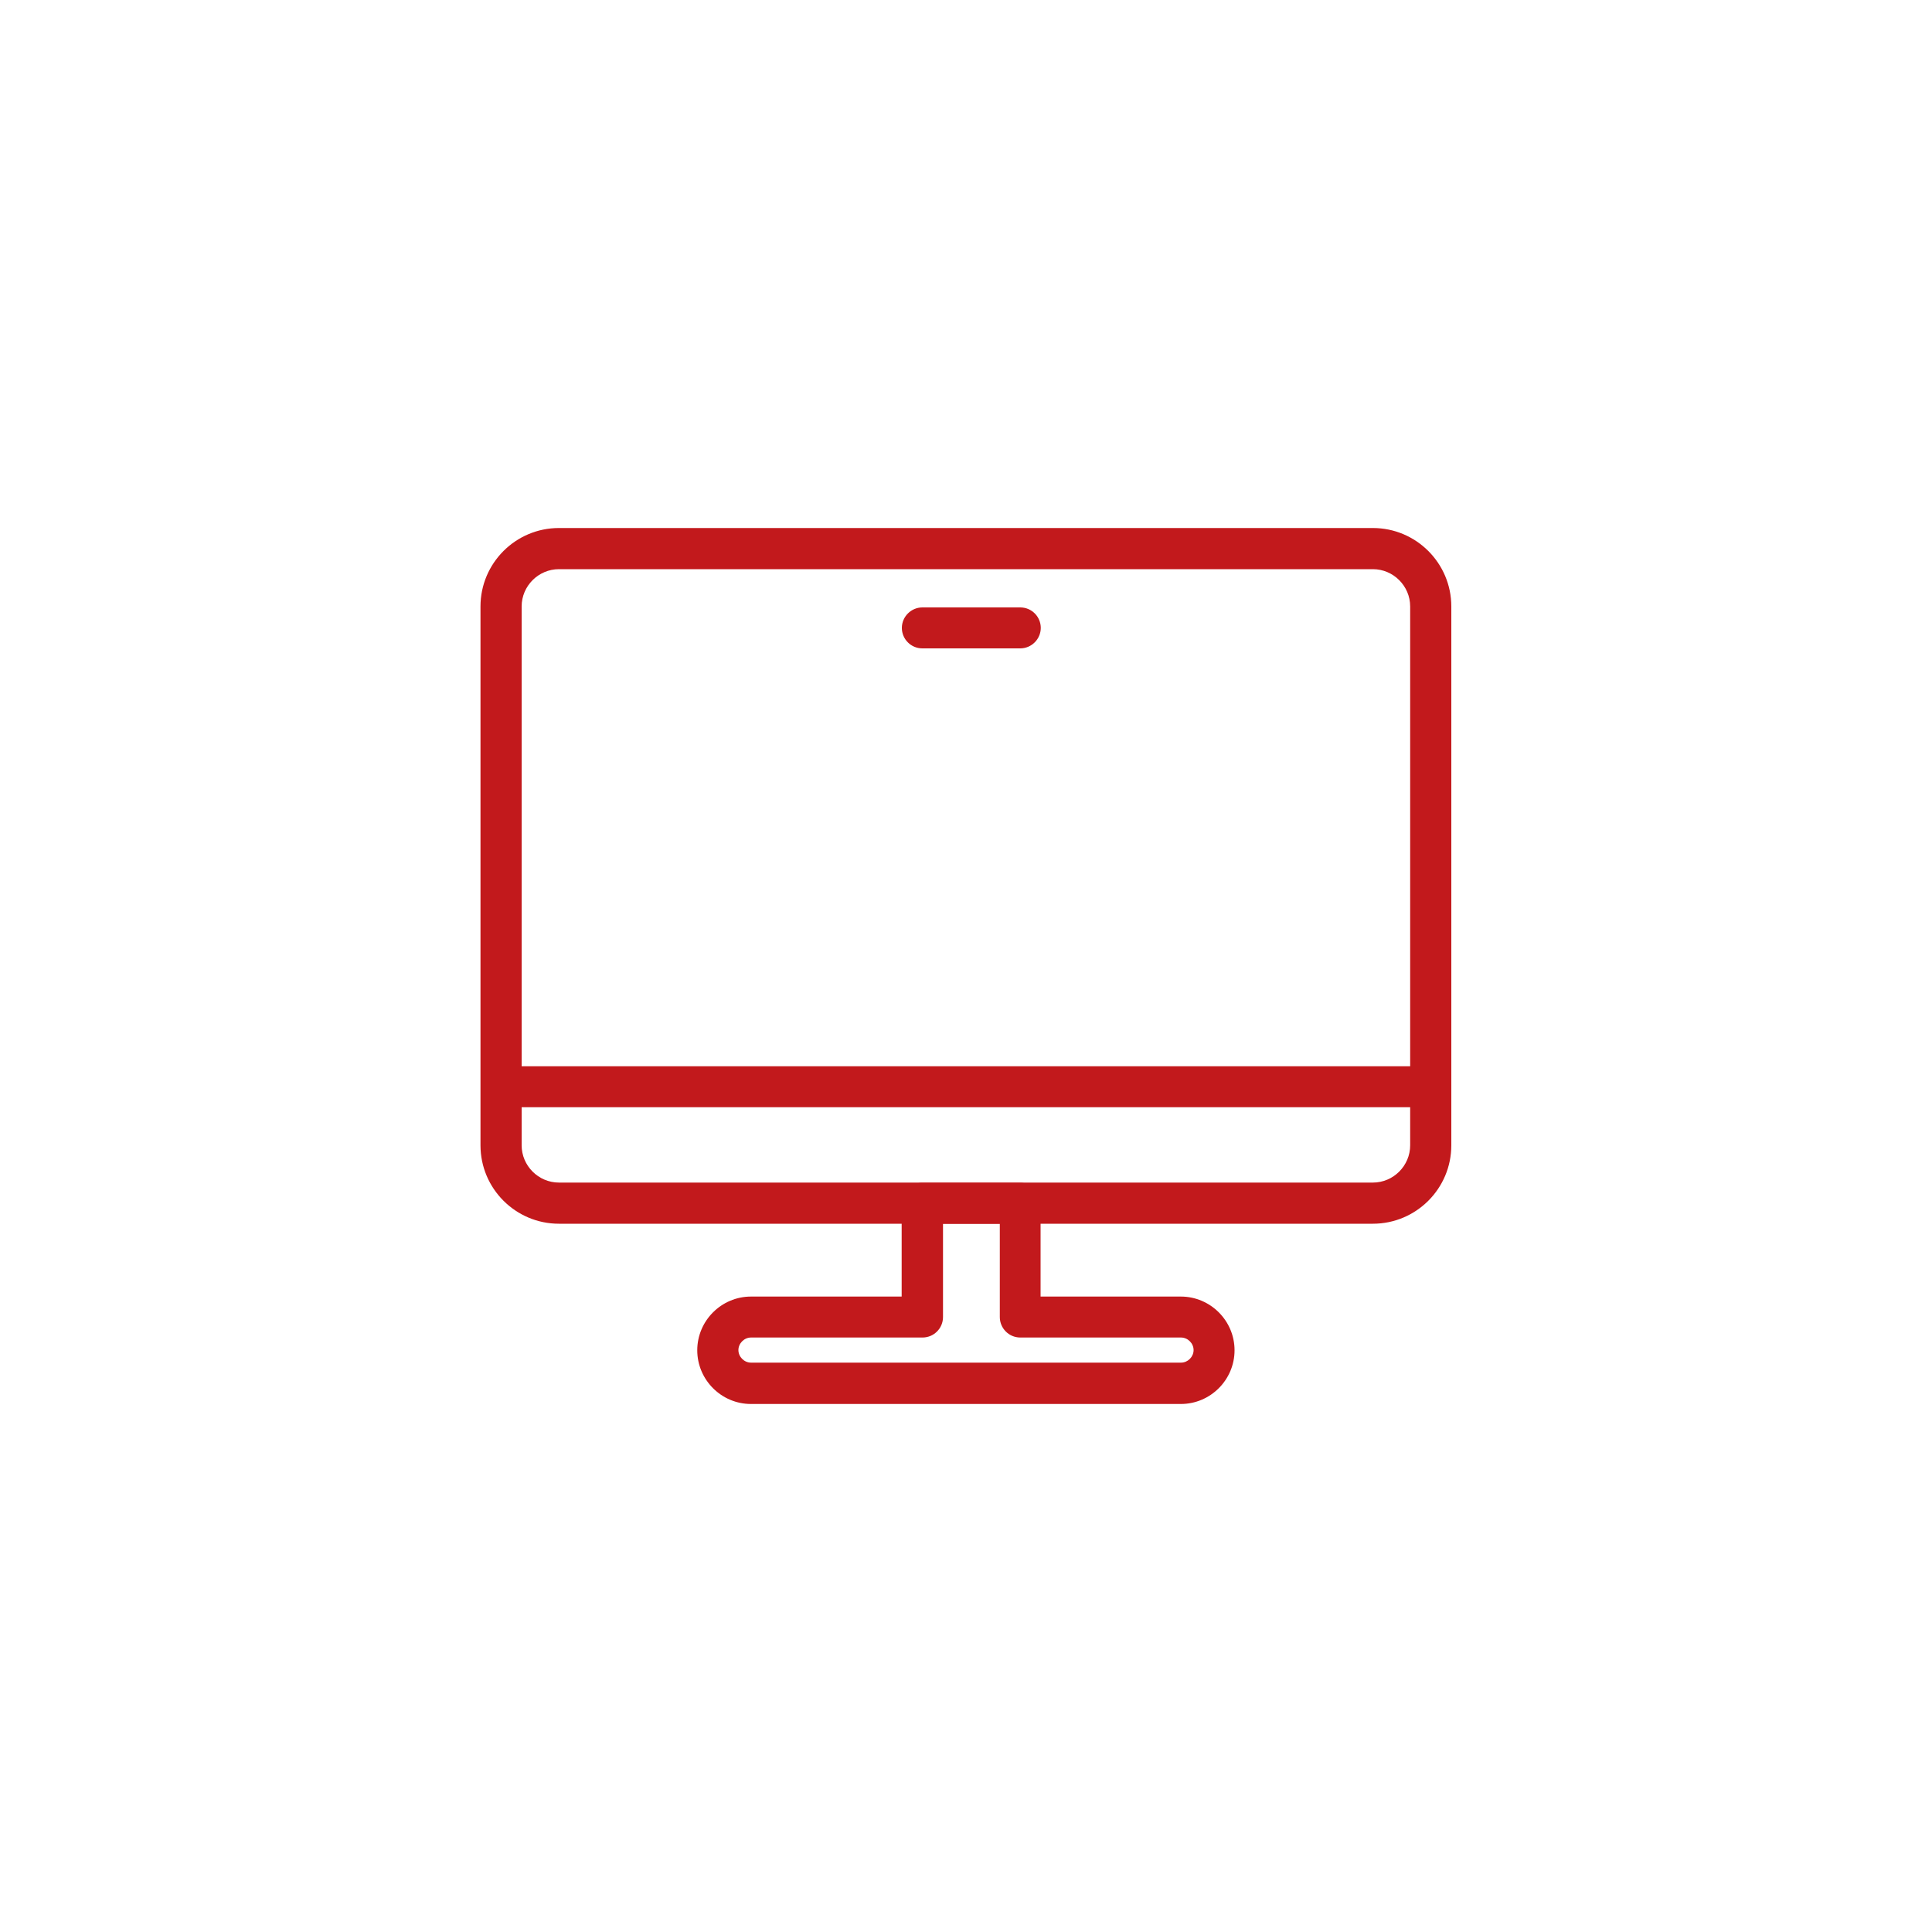 <?xml version="1.0" encoding="UTF-8"?>
<svg id="Livello_1" data-name="Livello 1" xmlns="http://www.w3.org/2000/svg" viewBox="0 0 100 100">
  <defs>
    <style>
      .cls-1 {
        fill: #c2191c;
      }
    </style>
  </defs>
  <path class="cls-1" d="M71.07,63.34H28.93c-2.24,0-4.06-1.82-4.06-4.06v-27.89c0-2.24,1.82-4.06,4.06-4.06h42.13c2.24,0,4.06,1.82,4.06,4.06v27.89c0,2.24-1.82,4.06-4.06,4.06ZM28.93,29.46c-1.06,0-1.93.87-1.93,1.93v27.89c0,1.06.87,1.93,1.93,1.93h42.13c1.06,0,1.93-.87,1.93-1.93v-27.89c0-1.06-.87-1.93-1.93-1.93H28.93Z"/>
  <path class="cls-1" d="M74.06,57.31H25.94c-.59,0-1.06-.48-1.06-1.06s.48-1.06,1.06-1.06h48.12c.59,0,1.06.48,1.06,1.06s-.48,1.06-1.06,1.06Z"/>
  <path class="cls-1" d="M52.81,33.56h-5.07c-.59,0-1.06-.48-1.06-1.06s.48-1.06,1.06-1.06h5.07c.59,0,1.06.48,1.06,1.06s-.48,1.06-1.06,1.06Z"/>
  <path class="cls-1" d="M61.13,72.67h-22.26c-1.53,0-2.78-1.25-2.78-2.78s1.25-2.78,2.78-2.78h7.8v-4.83c0-.59.48-1.06,1.06-1.06h5.07c.59,0,1.06.48,1.06,1.06v4.83h7.26c1.53,0,2.78,1.25,2.78,2.78s-1.25,2.78-2.78,2.78ZM38.87,69.23c-.35,0-.65.3-.65.65s.3.65.65.65h22.26c.35,0,.65-.3.65-.65s-.3-.65-.65-.65h-8.32c-.59,0-1.06-.48-1.06-1.06v-4.83h-2.94v4.83c0,.59-.48,1.06-1.06,1.06h-8.86Z"/>
</svg>